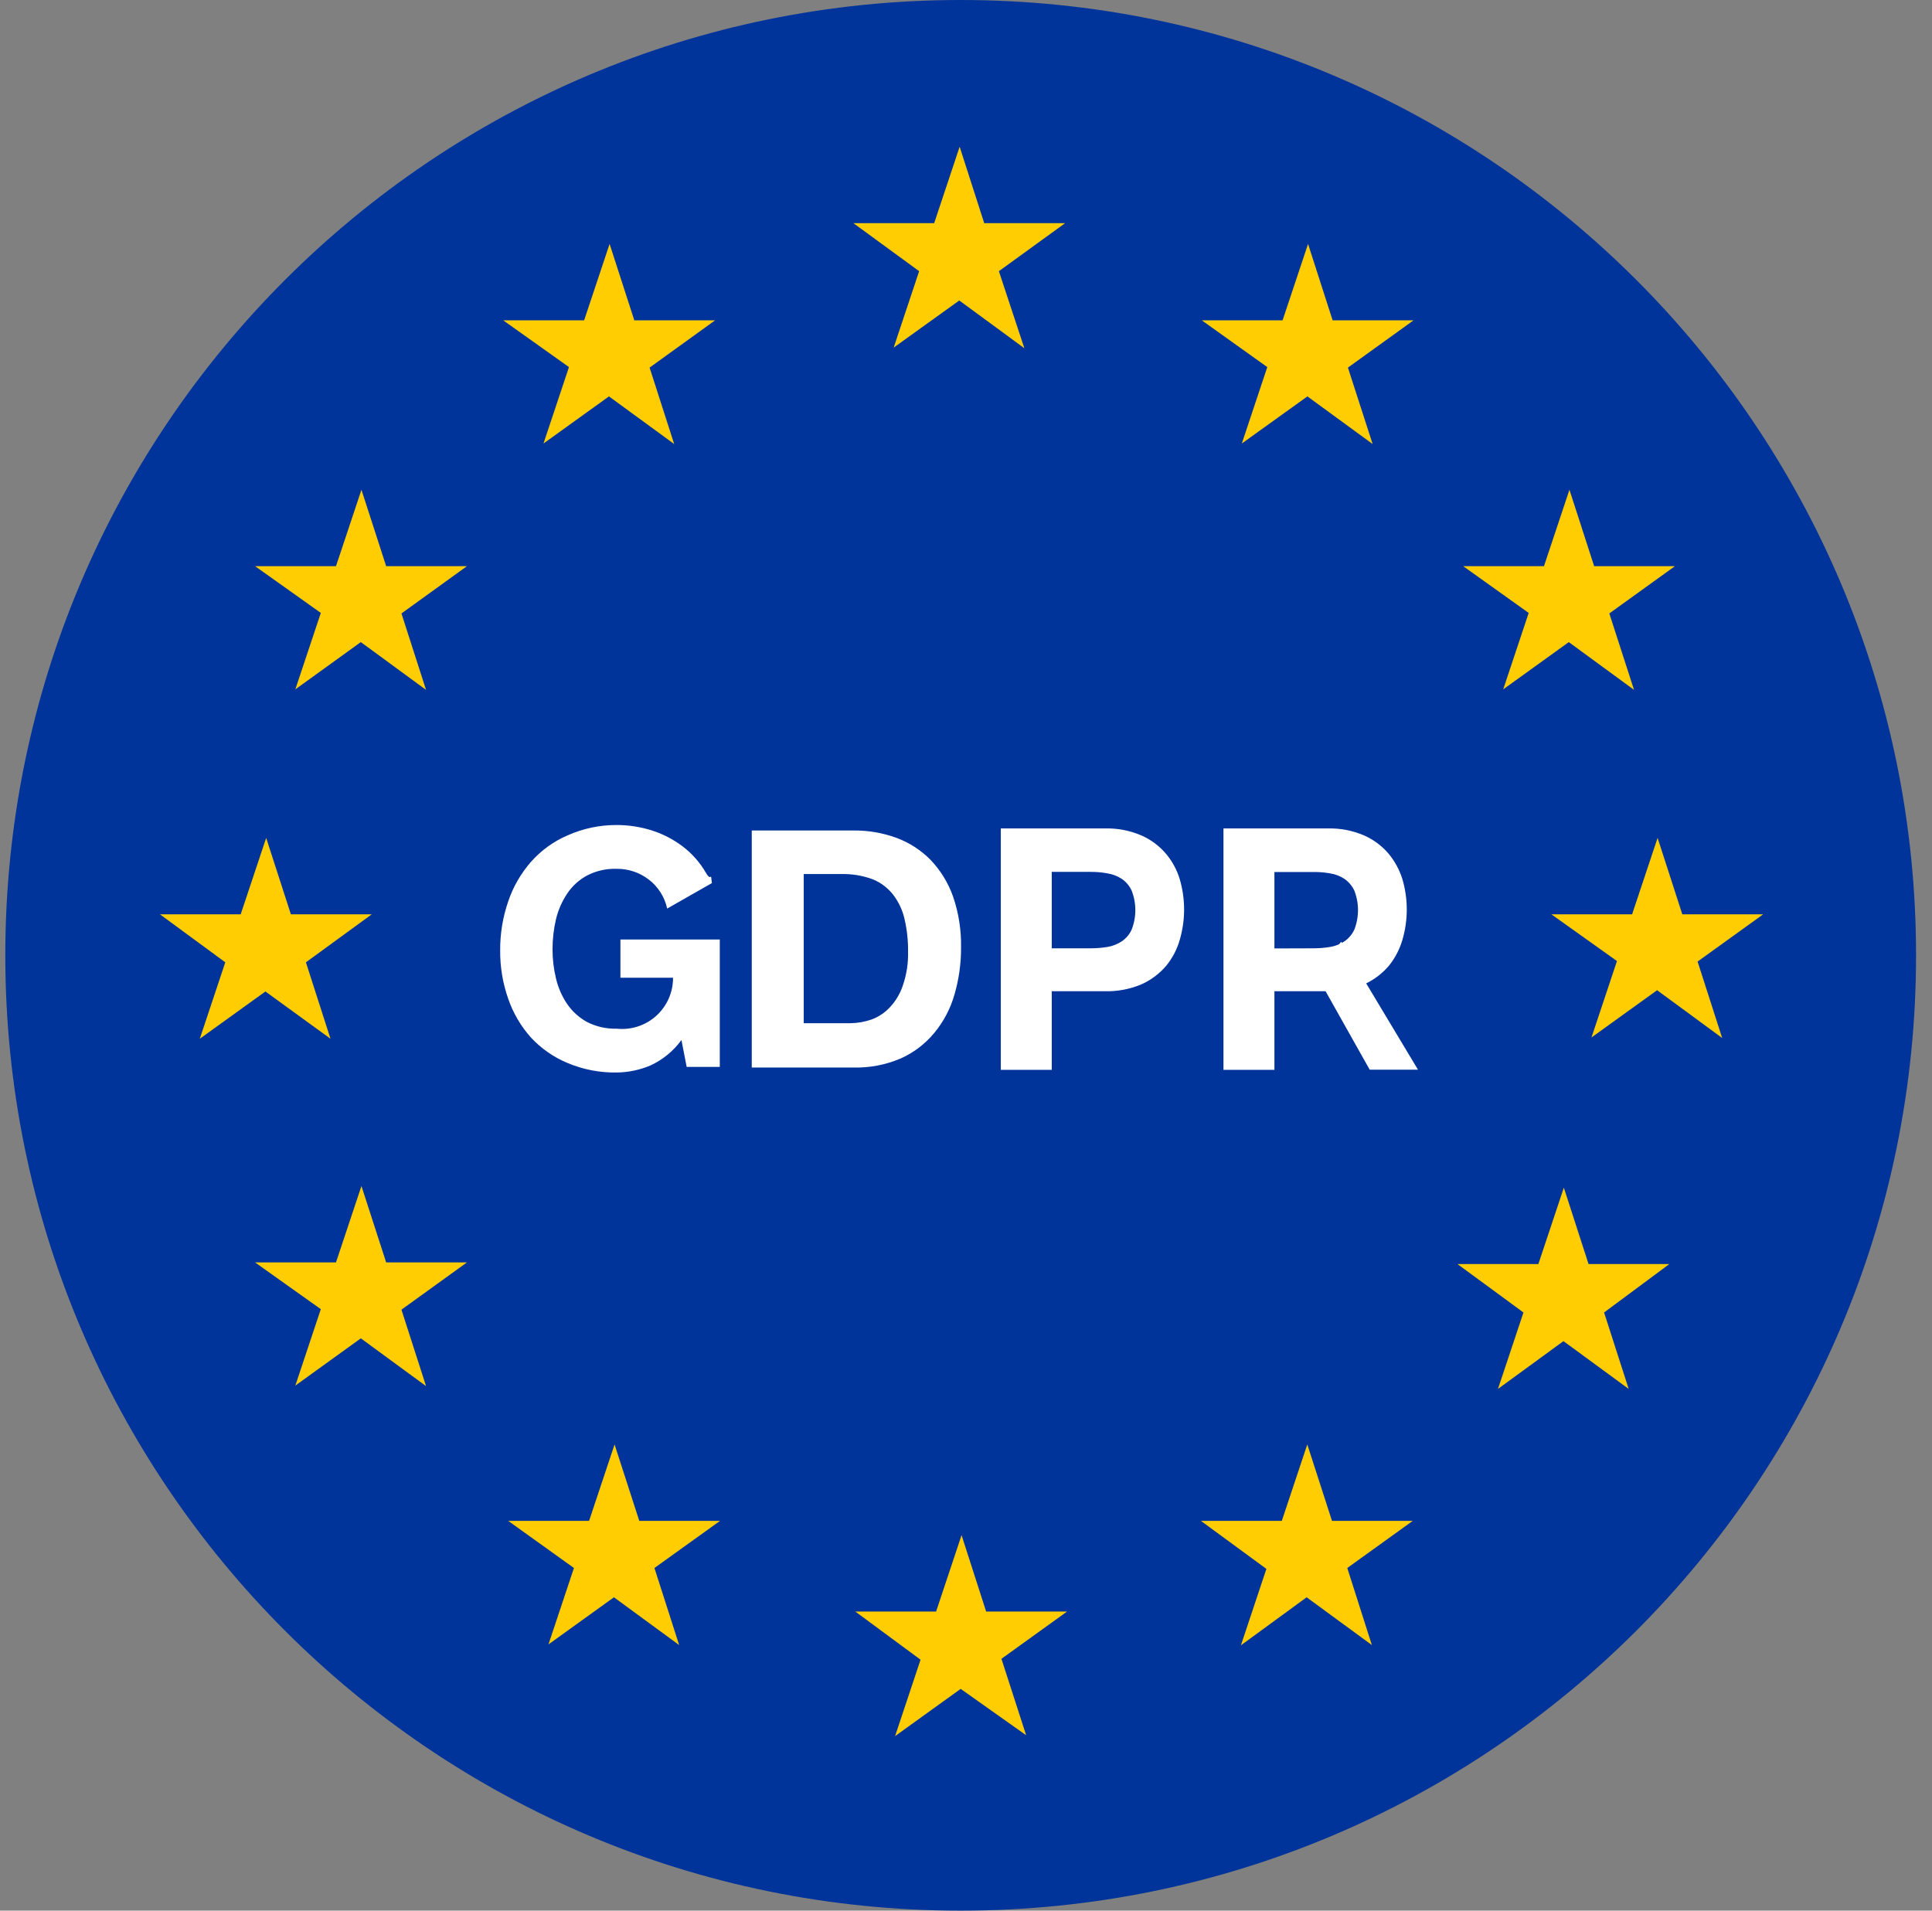 <svg width="91" height="90" viewBox="0 0 91 90" fill="none" xmlns="http://www.w3.org/2000/svg">
<rect x="0" y="0" width="91" height="90" fill="#808080" stroke="none"/>
<g clip-path="url(#clip0_3544_68223)">
<path d="M45.249 90C70.102 90 90.249 69.853 90.249 45C90.249 20.147 70.102 0 45.249 0C20.397 0 0.25 20.147 0.25 45C0.25 69.853 20.397 90 45.249 90Z" fill="#00349A"/>
<path d="M40.197 10.512H44.001L45.201 6.912L46.359 10.512H50.169L47.049 12.774L48.249 16.404L45.183 14.154L42.093 16.374L43.293 12.774L40.197 10.512ZM56.607 15.09H60.411L61.611 11.49L62.769 15.09H66.579L63.489 17.316L64.653 20.916L61.581 18.672L58.491 20.892L59.691 17.292L56.607 15.09ZM40.287 75.912H44.091L45.291 72.312L46.449 75.912H50.259L47.169 78.138L48.333 81.738L45.249 79.554L42.159 81.78L43.359 78.18L40.287 75.912ZM56.565 71.64H60.375L61.575 68.04L62.739 71.64H66.543L63.459 73.86L64.617 77.49L61.545 75.24L58.449 77.502L59.649 73.902L56.565 71.64ZM68.649 59.544H72.459L73.659 55.944L74.823 59.544H78.627L75.555 61.824L76.713 65.424L73.641 63.174L70.557 65.424L71.757 61.824L68.649 59.544ZM73.071 43.068H76.875L78.075 39.468L79.239 43.068H83.049L79.959 45.294L81.117 48.894L78.051 46.644L74.961 48.87L76.161 45.27L73.071 43.068ZM68.919 26.67H72.723L73.923 23.07L75.087 26.67H78.891L75.801 28.896L76.965 32.496L73.893 30.246L70.803 32.472L72.003 28.872L68.919 26.67ZM23.937 71.64H27.747L28.947 68.04L30.111 71.64H33.915L30.825 73.86L31.989 77.49L28.917 75.24L25.833 77.46L27.033 73.86L23.937 71.64ZM12.015 59.466H15.825L17.025 55.866L18.189 59.466H21.993L18.909 61.692L20.067 65.292L16.995 63.042L13.911 65.268L15.111 61.668L12.015 59.466ZM7.533 43.068H11.337L12.537 39.468L13.701 43.068H17.511L14.409 45.33L15.567 48.93L12.501 46.704L9.411 48.93L10.611 45.33L7.533 43.068ZM12.015 26.67H15.825L17.025 23.07L18.189 26.67H21.993L18.909 28.896L20.067 32.496L16.995 30.246L13.911 32.472L15.111 28.872L12.015 26.67ZM23.703 15.09H27.513L28.713 11.49L29.877 15.09H33.681L30.597 17.316L31.755 20.916L28.683 18.672L25.599 20.892L26.799 17.292L23.703 15.09Z" fill="#FFCD02"/>
<path d="M30.645 50.184C30.137 50.402 29.59 50.516 29.037 50.52C28.249 50.532 27.467 50.38 26.739 50.076C26.084 49.804 25.495 49.395 25.011 48.876C24.534 48.344 24.169 47.722 23.937 47.046C23.681 46.318 23.553 45.55 23.559 44.778C23.552 43.99 23.68 43.206 23.937 42.462C24.168 41.775 24.533 41.141 25.011 40.596C25.488 40.057 26.078 39.63 26.739 39.348C27.466 39.024 28.254 38.859 29.049 38.862C29.613 38.863 30.174 38.95 30.711 39.12C31.235 39.288 31.726 39.543 32.163 39.876C32.603 40.212 32.972 40.632 33.249 41.112C33.531 41.598 33.465 40.968 33.531 41.598L31.425 42.798C31.306 42.25 30.996 41.763 30.549 41.424C30.118 41.096 29.591 40.921 29.049 40.926C28.562 40.909 28.078 41.018 27.645 41.244C27.268 41.449 26.946 41.743 26.709 42.102C26.466 42.468 26.29 42.874 26.187 43.302C26.078 43.768 26.024 44.245 26.025 44.724C26.025 45.183 26.079 45.64 26.187 46.086C26.287 46.514 26.464 46.921 26.709 47.286C26.95 47.64 27.271 47.931 27.645 48.138C28.079 48.361 28.562 48.47 29.049 48.456C29.385 48.491 29.724 48.456 30.045 48.351C30.366 48.246 30.662 48.075 30.912 47.849C31.162 47.622 31.362 47.345 31.498 47.036C31.634 46.727 31.703 46.393 31.701 46.056H29.223V44.256H33.903V50.256H32.343L32.097 48.99C31.723 49.505 31.223 49.916 30.645 50.184ZM40.209 39.12C40.892 39.114 41.571 39.229 42.213 39.462C42.818 39.685 43.367 40.037 43.821 40.494C44.292 40.985 44.654 41.57 44.883 42.21C45.15 42.981 45.28 43.794 45.267 44.61C45.273 45.369 45.168 46.125 44.955 46.854C44.767 47.513 44.444 48.126 44.007 48.654C43.582 49.169 43.044 49.58 42.435 49.854C41.733 50.156 40.974 50.303 40.209 50.286H35.409V39.12H40.209ZM40.041 48.198C40.385 48.195 40.725 48.136 41.049 48.024C41.39 47.899 41.694 47.693 41.937 47.424C42.21 47.125 42.415 46.771 42.537 46.386C42.705 45.883 42.785 45.355 42.771 44.826C42.777 44.315 42.723 43.806 42.609 43.308C42.516 42.886 42.331 42.488 42.069 42.144C41.82 41.827 41.494 41.579 41.121 41.424C40.636 41.243 40.121 41.157 39.603 41.172H37.857V48.198H40.041ZM52.035 39.024C52.629 39.006 53.218 39.119 53.763 39.354C54.21 39.55 54.606 39.846 54.921 40.218C55.217 40.57 55.437 40.978 55.569 41.418C55.841 42.348 55.841 43.337 55.569 44.268C55.44 44.72 55.22 45.141 54.921 45.504C54.603 45.873 54.208 46.167 53.763 46.368C53.217 46.598 52.628 46.708 52.035 46.692H49.539V50.394H47.139V39.024H52.035ZM51.387 44.67C51.651 44.669 51.914 44.647 52.173 44.604C52.411 44.563 52.638 44.473 52.839 44.34C53.04 44.203 53.2 44.014 53.301 43.794C53.534 43.2 53.534 42.54 53.301 41.946C53.198 41.726 53.039 41.538 52.839 41.4C52.638 41.268 52.411 41.18 52.173 41.142C51.914 41.093 51.651 41.069 51.387 41.07H49.539V44.67H51.387ZM63.171 44.358L66.789 50.388H64.515L61.995 45.906L63.171 44.358Z" fill="white"/>
<path d="M62.523 39.024C63.117 39.006 63.706 39.119 64.251 39.354C64.698 39.55 65.094 39.846 65.409 40.218C65.701 40.572 65.921 40.98 66.057 41.418C66.329 42.349 66.329 43.337 66.057 44.268C65.926 44.719 65.706 45.139 65.409 45.504C65.091 45.873 64.696 46.168 64.251 46.368C63.705 46.598 63.116 46.709 62.523 46.692H60.027V50.394H57.627V39.024H62.523ZM61.875 44.67C62.139 44.67 62.402 44.648 62.661 44.604C62.899 44.563 63.126 44.474 63.327 44.34C63.527 44.202 63.686 44.013 63.789 43.794C64.022 43.2 64.022 42.54 63.789 41.946C63.684 41.728 63.525 41.54 63.327 41.4C63.126 41.268 62.899 41.18 62.661 41.142C62.402 41.095 62.139 41.073 61.875 41.076H60.027V44.676L61.875 44.67Z" fill="white"/>
</g>
<defs>
<clipPath id="clip0_3544_68223">
<rect width="90" height="90" fill="white" transform="translate(0.25)"/>
</clipPath>
</defs>
</svg>
